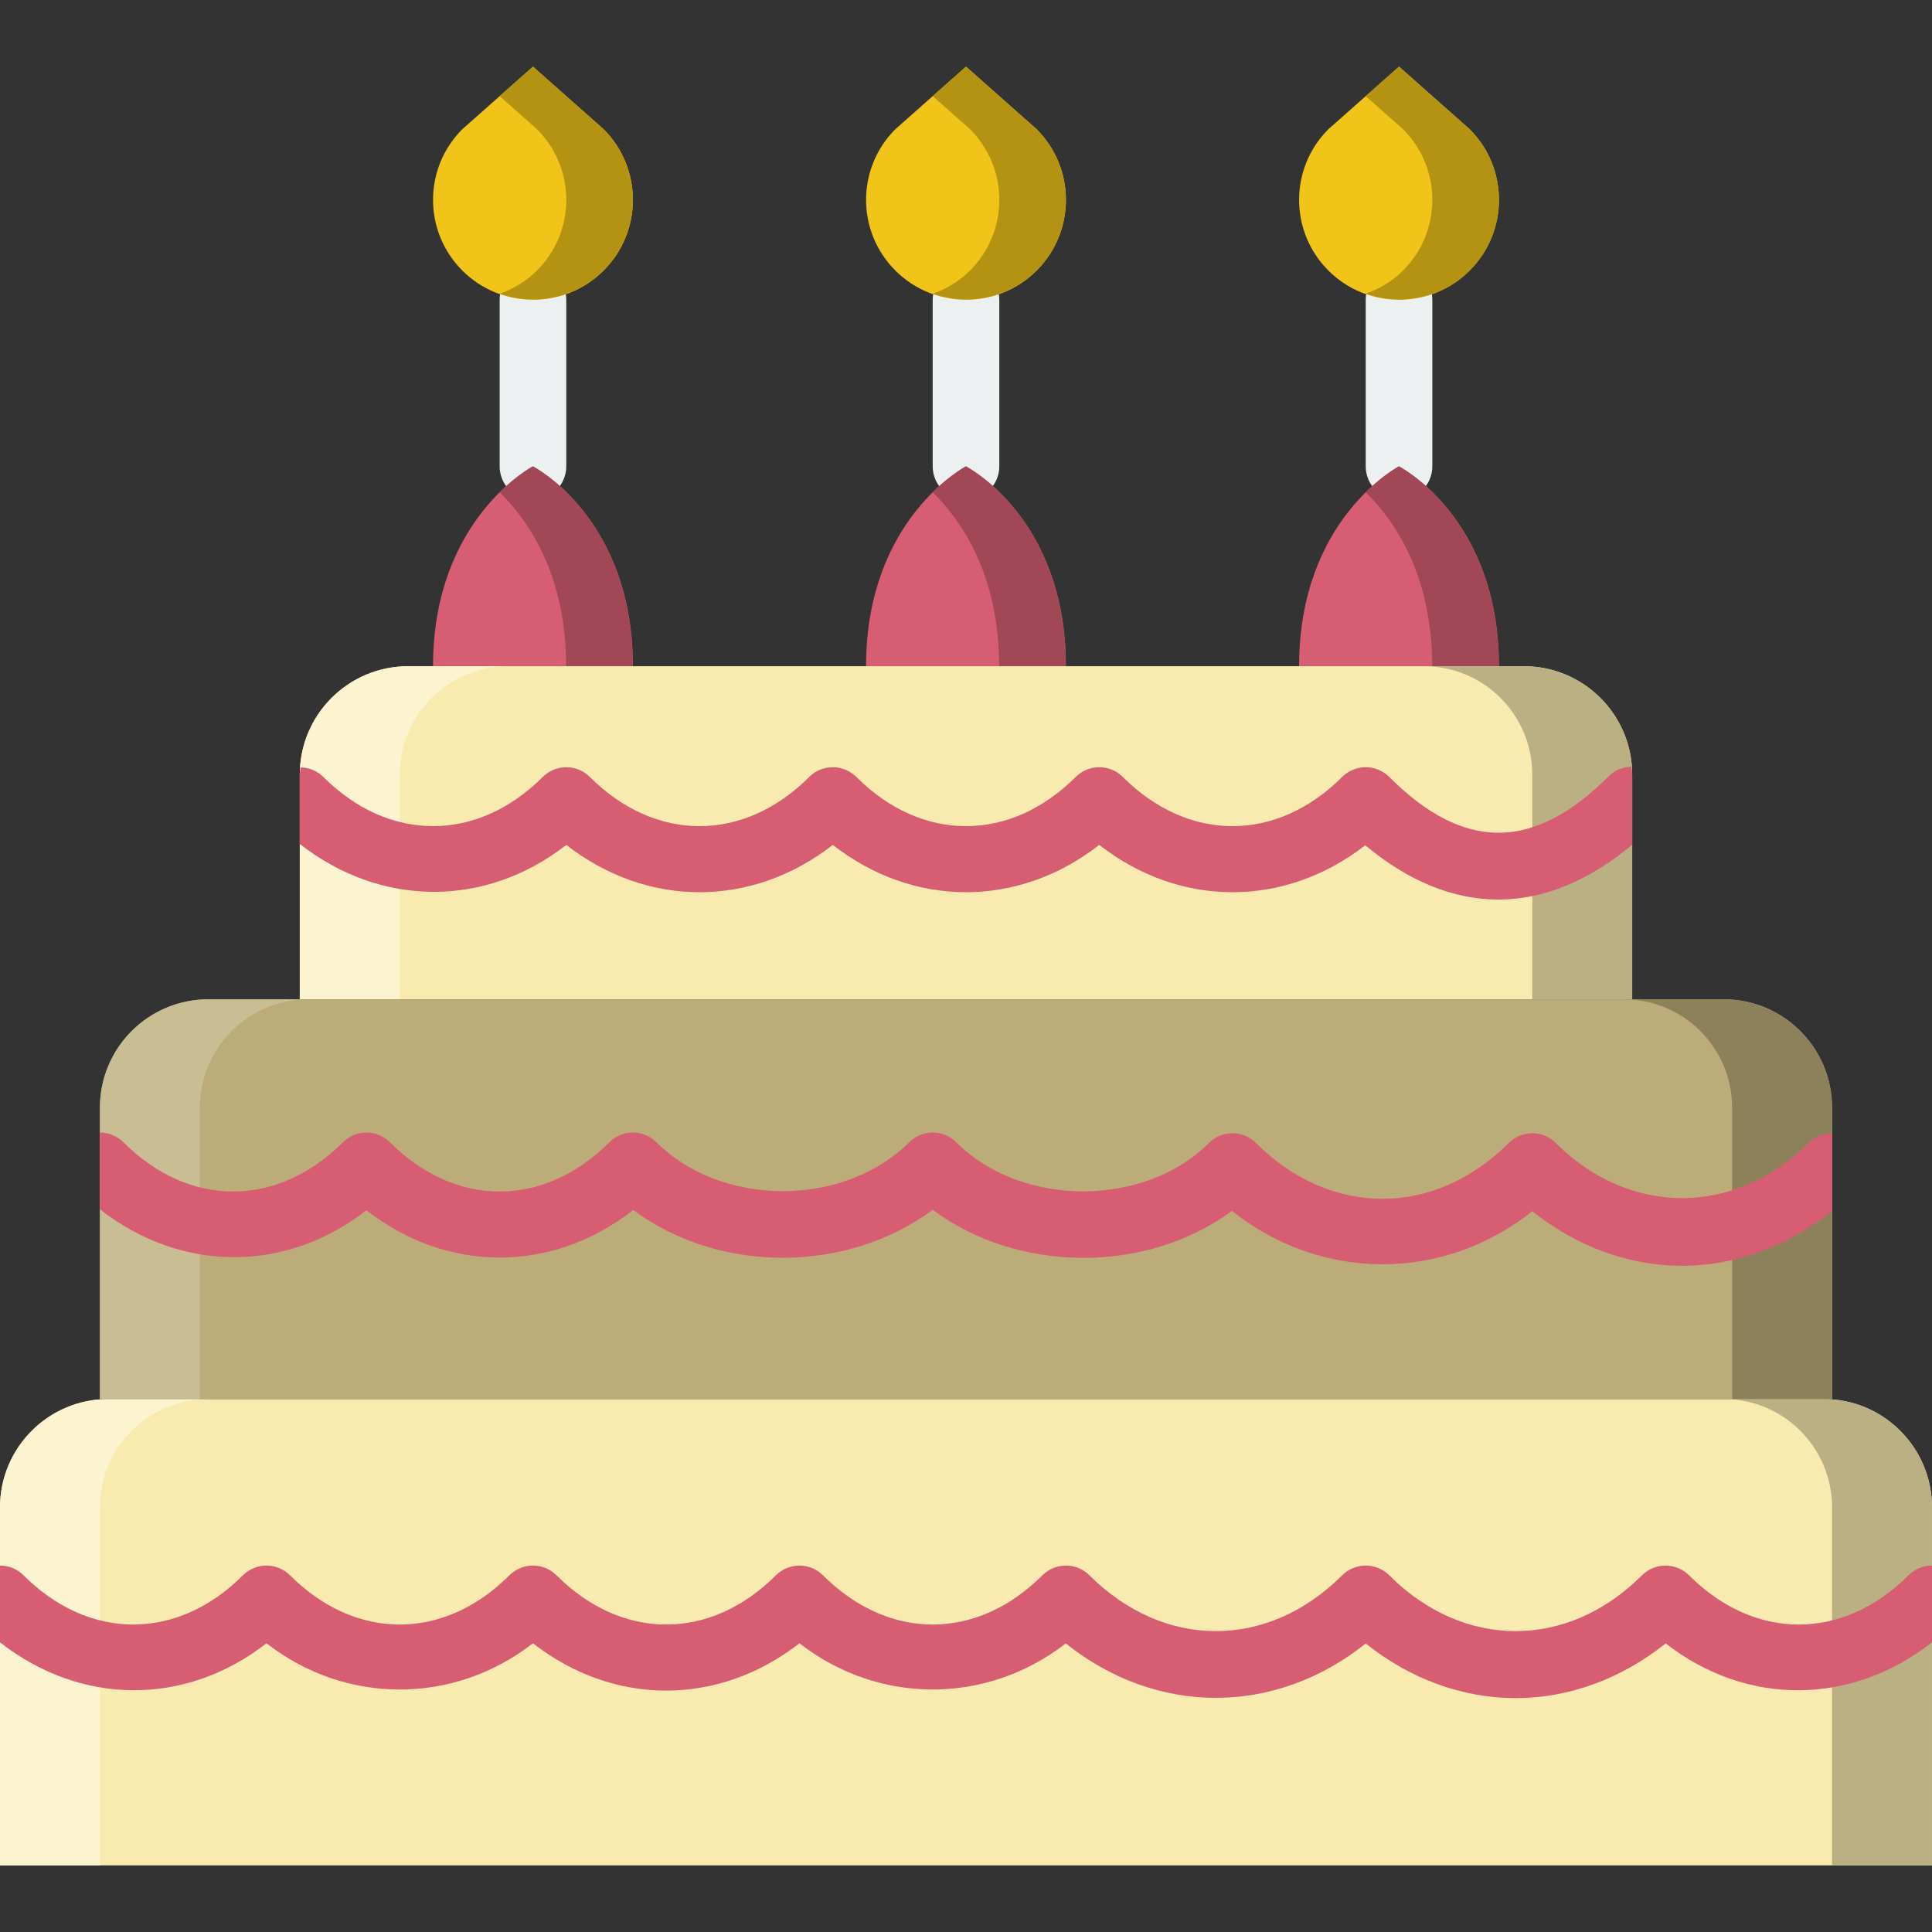 <!-- icon666.com - MILLIONS OF FREE VECTOR ICONS --><svg version="1.1" id="Layer_1" xmlns="http://www.w3.org/2000/svg" xmlns:xlink="http://www.w3.org/1999/xlink" x="0px" y="0px" viewBox="0 0 512.005 512.005" style="enable-background:new 0 0 512.005 512.005;" xml:space="preserve"><rect x="0" y="0" width="512.005" height="512.005" fill="#333333" stroke="none"/><g><g><path style="fill:#ECF0F1;" d="M141.242,132.417c-4.873,0-8.828-3.955-8.828-8.828V79.451c0-4.873,3.955-8.828,8.828-8.828 s8.828,3.955,8.828,8.828v44.138C150.07,128.462,146.115,132.417,141.242,132.417"></path><path style="fill:#ECF0F1;" d="M256.001,132.417c-4.873,0-8.828-3.955-8.828-8.828V79.451c0-4.873,3.955-8.828,8.828-8.828 s8.828,3.955,8.828,8.828v44.138C264.828,128.462,260.874,132.417,256.001,132.417"></path><path style="fill:#ECF0F1;" d="M370.759,132.417c-4.873,0-8.828-3.955-8.828-8.828V79.451c0-4.873,3.955-8.828,8.828-8.828 c4.873,0,8.828,3.955,8.828,8.828v44.138C379.587,128.462,375.632,132.417,370.759,132.417"></path></g><g><path style="fill:#D75D72;" d="M141.242,123.589c0,0-26.483,13.789-26.483,52.966h52.966 C167.725,137.104,141.242,123.589,141.242,123.589"></path><path style="fill:#D75D72;" d="M256.001,123.589c0,0-26.483,13.789-26.483,52.966h52.966 C282.484,137.104,256.001,123.589,256.001,123.589"></path><path style="fill:#D75D72;" d="M370.759,123.589c0,0-26.483,13.789-26.483,52.966h52.966 C397.242,137.104,370.759,123.589,370.759,123.589"></path></g><g><path style="fill:#A14756;" d="M370.721,123.589c0,0-3.946,2.083-8.792,6.85c7.698,7.565,17.62,21.963,17.62,46.115h17.655 C397.203,137.104,370.721,123.589,370.721,123.589"></path><path style="fill:#A14756;" d="M255.962,123.589c0,0-3.946,2.083-8.792,6.85c7.698,7.565,17.62,21.963,17.62,46.115h17.655 C282.445,137.104,255.962,123.589,255.962,123.589"></path><path style="fill:#A14756;" d="M141.203,123.589c0,0-3.946,2.083-8.792,6.85c7.698,7.565,17.62,21.963,17.62,46.115h17.655 C167.686,137.104,141.203,123.589,141.203,123.589"></path></g><path style="fill:#F9EBB0;" d="M512.001,494.348h-512v-94.87c0-15.854,12.862-28.716,28.716-28.716h454.568 c15.854,0,28.716,12.862,28.716,28.716V494.348z"></path><path style="fill:#BBB084;" d="M483.286,370.762h-26.483c15.854,0,28.716,12.862,28.716,28.716v94.87h26.483v-94.87 C512.002,383.624,499.14,370.762,483.286,370.762"></path><path style="fill:#FCF3D0;" d="M28.716,370.762h26.483c-15.854,0-28.716,12.862-28.716,28.716v94.87H0v-94.87 C0,383.624,12.862,370.762,28.716,370.762"></path><path style="fill:#F9EBB0;" d="M432.553,264.831H79.449v-59.56c0-15.854,12.862-28.716,28.716-28.716h295.671 c15.854,0,28.716,12.862,28.716,28.716V264.831z"></path><path style="fill:#BBB084;" d="M403.837,176.555h-26.483c15.854,0,28.716,12.862,28.716,28.716v59.56h26.483v-59.56 C432.553,189.417,419.692,176.555,403.837,176.555"></path><path style="fill:#FCF3D0;" d="M108.164,176.555h26.483c-15.854,0-28.716,12.862-28.716,28.716v59.56H79.448v-59.56 C79.448,189.417,92.31,176.555,108.164,176.555"></path><path style="fill:#BCAC79;" d="M485.518,370.762H26.484v-77.215c0-15.854,12.862-28.716,28.716-28.716h401.602 c15.854,0,28.716,12.862,28.716,28.716V370.762z"></path><path style="fill:#8D815B;" d="M456.803,264.831H430.32c15.854,0,28.716,12.862,28.716,28.716v77.215h26.483v-77.215 C485.519,277.692,472.657,264.831,456.803,264.831"></path><path style="fill:#C9BD94;" d="M55.199,264.831h26.483c-15.854,0-28.716,12.862-28.716,28.716v77.215H26.483v-77.215 C26.483,277.692,39.345,264.831,55.199,264.831"></path><g><path style="fill:#F0C419;" d="M159.966,71.693L159.966,71.693c-10.337,10.346-27.11,10.346-37.447,0 c-10.346-10.337-10.346-27.11,0-37.447l18.723-16.587l18.723,16.587C170.312,44.583,170.312,61.356,159.966,71.693"></path><path style="fill:#F0C419;" d="M274.725,71.693L274.725,71.693c-10.337,10.346-27.11,10.346-37.447,0 c-10.346-10.337-10.346-27.11,0-37.447l18.723-16.587l18.723,16.587C285.071,44.583,285.071,61.356,274.725,71.693"></path><path style="fill:#F0C419;" d="M389.484,71.693L389.484,71.693c-10.337,10.346-27.11,10.346-37.447,0 c-10.346-10.337-10.346-27.11,0-37.447l18.723-16.587l18.723,16.587C399.83,44.583,399.83,61.356,389.484,71.693"></path></g><g><path style="fill:#B49313;" d="M389.484,34.244L370.76,17.657l-8.828,7.821l9.896,8.766c10.346,10.337,10.346,27.11,0,37.447 c-2.887,2.887-6.285,4.882-9.896,6.153c9.322,3.302,20.092,1.306,27.551-6.153C399.83,61.354,399.83,44.582,389.484,34.244"></path><path style="fill:#B49313;" d="M274.725,34.244l-18.723-16.587l-8.828,7.821l9.896,8.766c10.346,10.337,10.346,27.11,0,37.447 c-2.887,2.887-6.285,4.882-9.896,6.153c9.322,3.302,20.092,1.306,27.551-6.153C285.071,61.354,285.071,44.582,274.725,34.244"></path><path style="fill:#B49313;" d="M159.966,34.244l-18.723-16.587l-8.828,7.821l9.896,8.766c10.346,10.337,10.346,27.11,0,37.447 c-2.887,2.887-6.285,4.882-9.896,6.153c9.322,3.302,20.092,1.306,27.551-6.153C170.312,61.354,170.312,44.582,159.966,34.244"></path></g><g><path style="fill:#D75D72;" d="M70.626,435.49c20.974,16.34,49.638,16.34,70.612,0c21.451,16.719,49.178,16.719,70.63,0 c20.957,16.322,49.593,16.331,70.577,0.035c24.038,19.218,55.437,19.235,79.492,0.027c11.75,9.384,25.6,14.468,39.724,14.468 c14.133,0,27.992-5.094,39.759-14.495c21.469,16.702,49.143,16.49,70.585-0.274v-20.356c-2.26,0-4.52,0.865-6.25,2.586 c-17.382,17.39-40.748,17.39-58.13,0c-3.452-3.443-9.039-3.443-12.491,0c-19.712,19.721-47.245,19.721-66.957,0 c-3.452-3.443-9.039-3.443-12.491,0c-19.712,19.721-47.245,19.721-66.957,0c-3.452-3.443-9.039-3.443-12.491,0 c-17.382,17.39-40.748,17.39-58.13,0c-3.452-3.443-9.039-3.443-12.491,0c-17.382,17.39-40.748,17.39-58.13,0 c-3.452-3.443-9.039-3.443-12.491,0c-17.382,17.39-40.748,17.39-58.13,0c-3.452-3.443-9.039-3.443-12.491,0 c-17.382,17.39-40.748,17.39-58.13,0c-1.73-1.721-3.99-2.586-6.241-2.586v20.348C21.448,452.015,49.148,452.227,70.626,435.49"></path><path style="fill:#D75D72;" d="M97.104,320.736c21.478,16.728,49.258,16.711,70.709-0.071 c10.929,8.121,24.956,12.659,39.636,12.659c14.716,0,28.778-4.564,39.724-12.721c22.599,16.887,56.726,17.002,79.316,0.282 c23.526,18.856,56.029,18.891,79.581,0.097c11.758,9.384,25.6,14.468,39.724,14.468c14.133,0,27.966-5.146,39.724-14.53v-20.595 c-2.26,0-4.52,0.865-6.241,2.586c-19.474,19.474-47.492,19.474-66.966,0c-3.452-3.443-9.031-3.443-12.482,0 c-19.712,19.721-47.254,19.721-66.966,0c-3.452-3.443-9.031-3.443-12.482,0c-17.17,17.161-49.708,17.073-66.966-0.185 c-3.452-3.452-9.031-3.452-12.482,0c-8.227,8.227-20.427,12.941-33.483,12.941s-25.256-4.714-33.483-12.941 c-3.452-3.452-9.031-3.452-12.482,0c-17.39,17.39-40.748,17.39-58.138,0c-3.452-3.452-9.031-3.452-12.482,0 c-17.39,17.39-40.748,17.39-58.138,0c-1.721-1.721-3.981-2.586-6.241-2.586v20.348C47.935,337.252,75.636,337.464,97.104,320.736"></path><path style="fill:#D75D72;" d="M432.553,205.27c0-0.724-0.159-1.395-0.212-2.092c-2.18,0.053-4.361,0.874-6.029,2.542 c-19.889,19.906-38.374,19.959-58.138,0.185c-3.452-3.443-9.031-3.443-12.482,0c-17.39,17.382-40.748,17.382-58.138,0 c-3.452-3.443-9.031-3.443-12.482,0c-17.39,17.382-40.748,17.382-58.138,0c-3.452-3.443-9.031-3.443-12.482,0 c-17.39,17.382-40.748,17.382-58.138,0c-3.452-3.443-9.031-3.443-12.482,0c-17.39,17.382-40.748,17.382-58.138,0 c-1.668-1.668-3.858-2.498-6.047-2.542c-0.044,0.636-0.194,1.254-0.194,1.907v18.397c21.451,16.764,49.152,16.975,70.621,0.247 c21.451,16.711,49.17,16.711,70.621,0c21.451,16.711,49.17,16.711,70.621,0c21.416,16.684,49.081,16.711,70.497,0.097 c11.485,9.587,23.375,14.38,35.284,14.38c11.944,0,23.905-4.882,35.46-14.53V205.27z"></path></g></g></svg>
